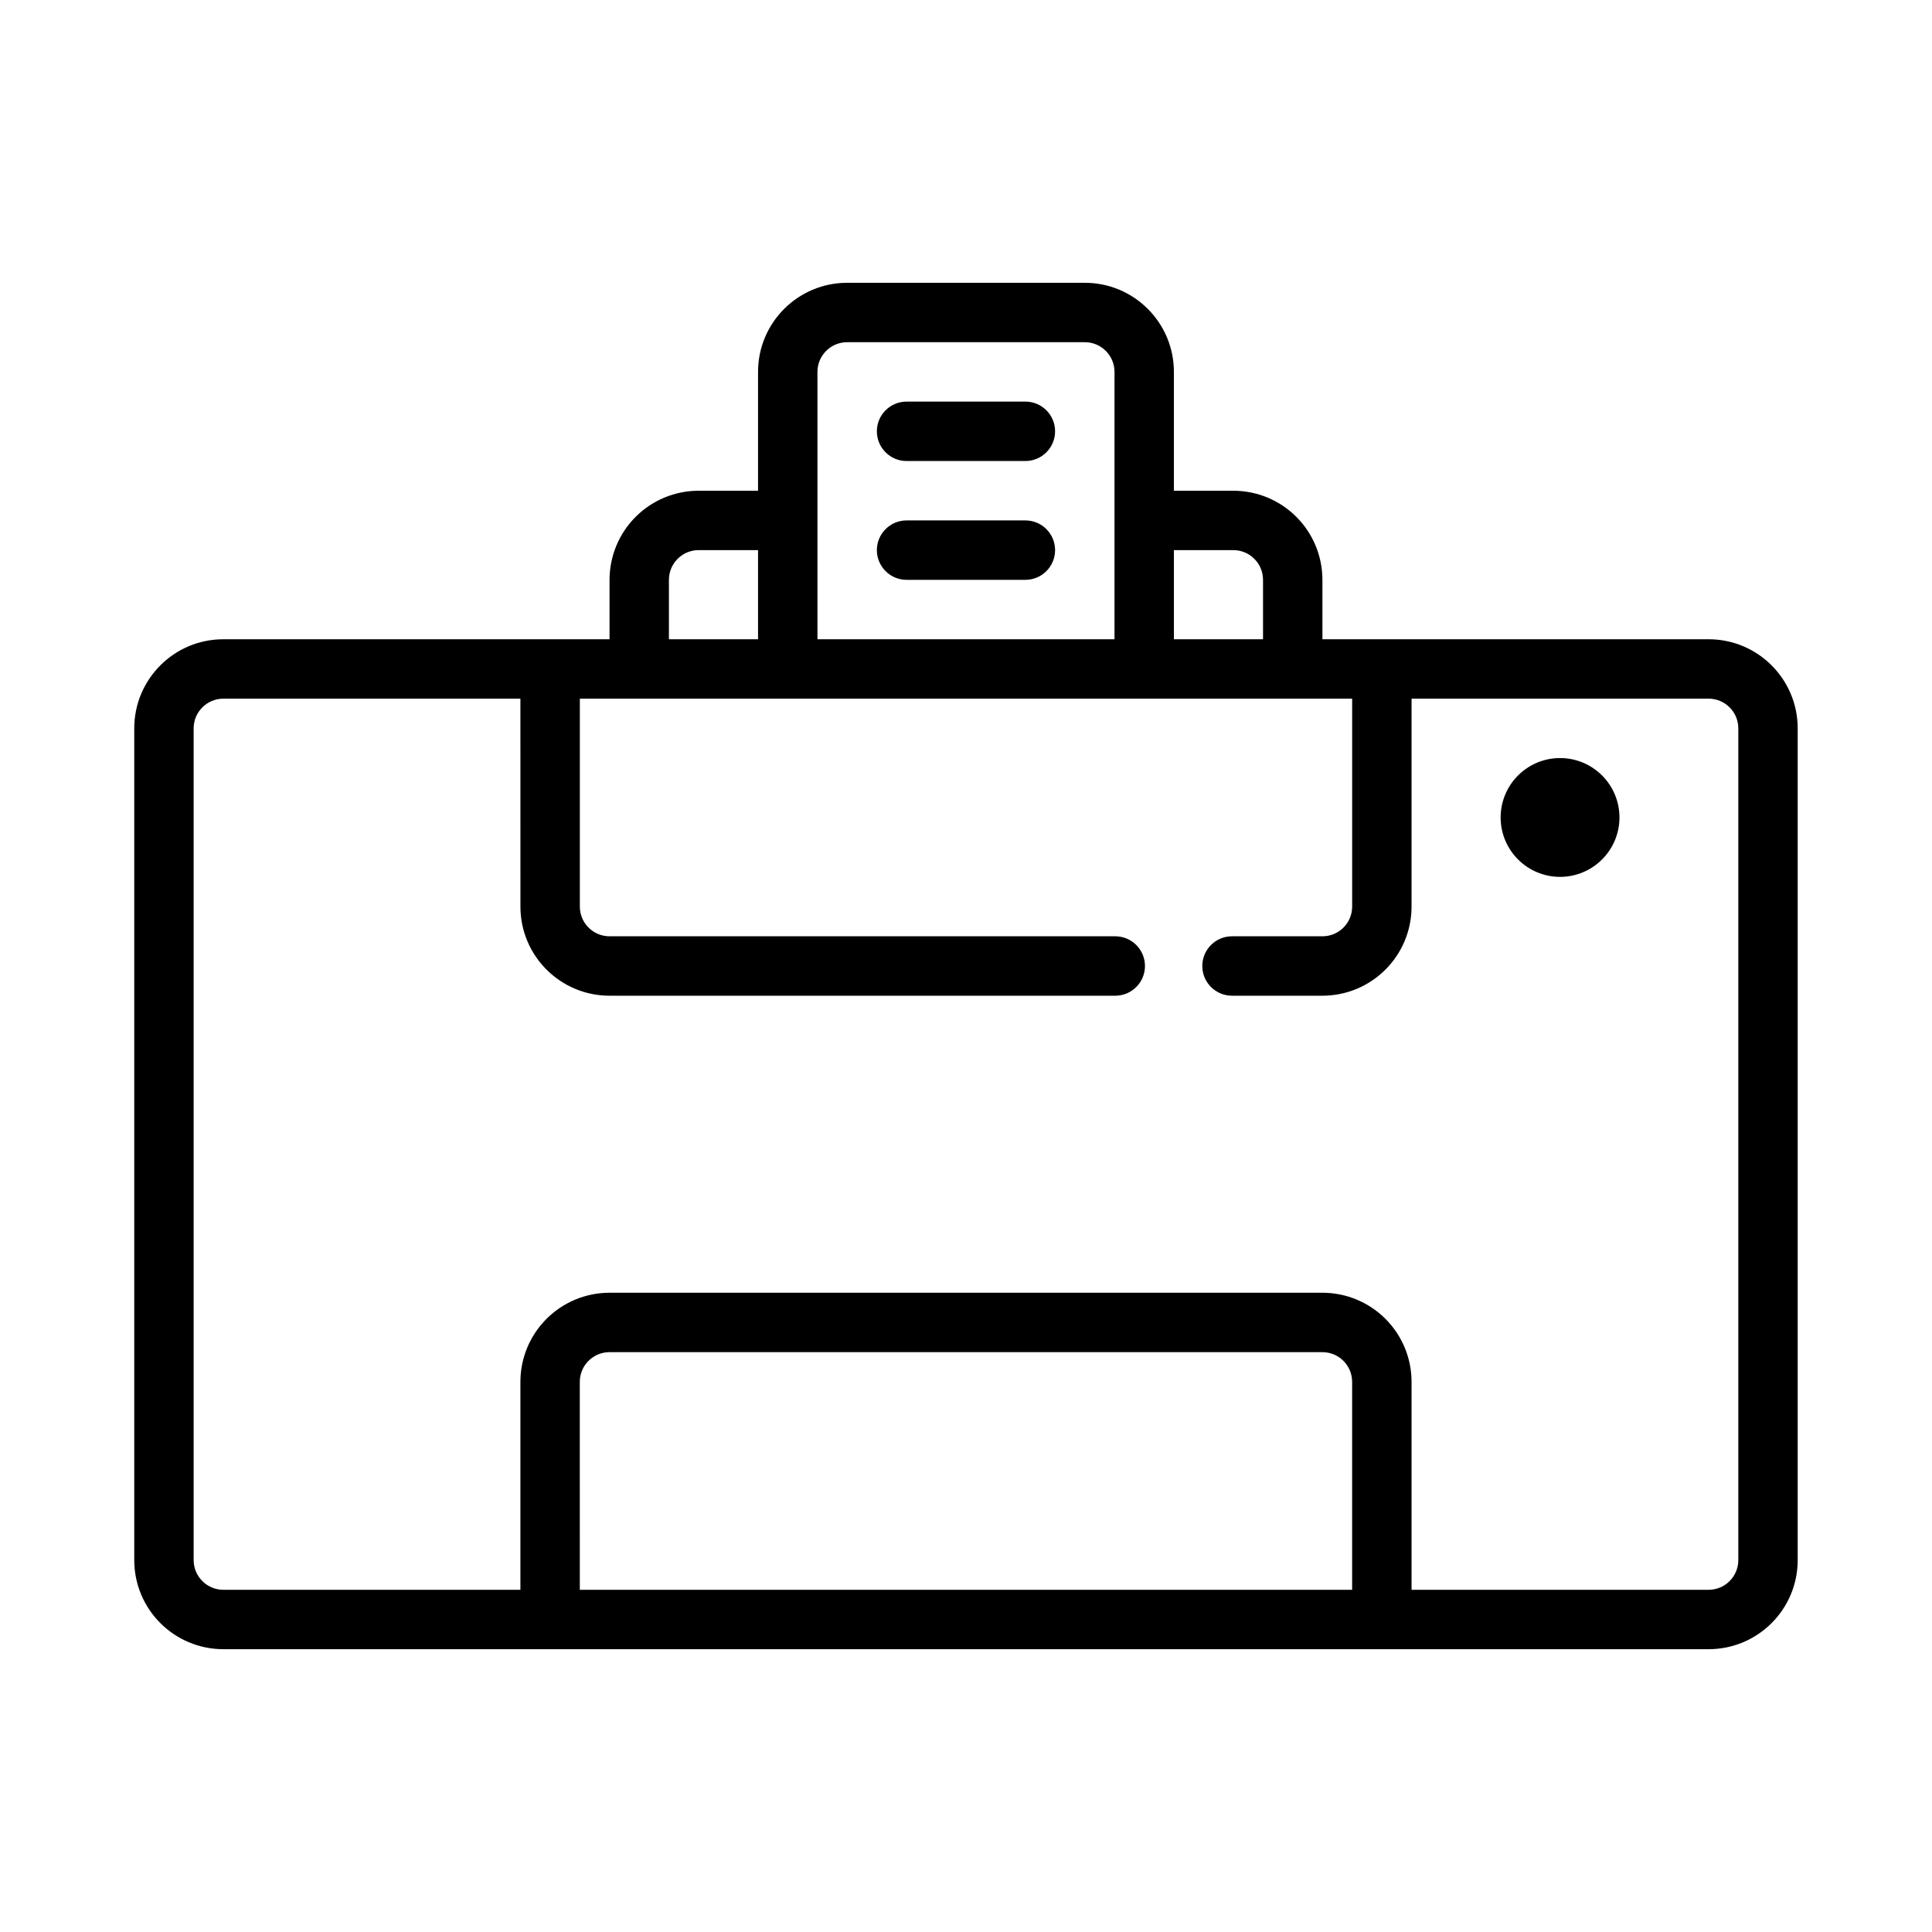 <?xml version="1.0" encoding="UTF-8"?>
<!-- Uploaded to: ICON Repo, www.iconrepo.com, Generator: ICON Repo Mixer Tools -->
<svg fill="#000000" width="800px" height="800px" version="1.1" viewBox="144 144 512 512" xmlns="http://www.w3.org/2000/svg">
 <path d="m344.89 274.05v-31.488c0-13.043 10.57-23.617 23.617-23.617h62.977c13.043 0 23.613 10.574 23.613 23.617v31.488h15.746c6.266 0 12.273 2.488 16.695 6.918 4.434 4.426 6.918 10.43 6.918 16.699v15.742h102.34c13.043 0 23.613 10.57 23.613 23.617v220.41c0 13.047-10.57 23.617-23.613 23.617h-393.6c-13.047 0-23.617-10.57-23.617-23.617v-220.41c0-13.047 10.57-23.617 23.617-23.617h102.34v-15.742c0-6.269 2.488-12.273 6.918-16.699 4.426-4.43 10.43-6.918 16.695-6.918zm-62.977 55.102h-78.719c-4.348 0-7.875 3.527-7.875 7.875v220.41c0 4.348 3.527 7.875 7.875 7.875h78.719v-55.105c0-6.266 2.488-12.273 6.918-16.695 4.426-4.434 10.434-6.922 16.699-6.922h188.93c6.269 0 12.273 2.488 16.699 6.922 4.43 4.422 6.918 10.43 6.918 16.695v55.105h78.723c4.344 0 7.871-3.527 7.871-7.875v-220.41c0-4.348-3.527-7.875-7.871-7.875h-78.723v55.105c0 6.266-2.488 12.273-6.918 16.695-4.426 4.434-10.43 6.922-16.699 6.922h-23.969c-4.344 0-7.871-3.527-7.871-7.871 0-4.348 3.527-7.875 7.871-7.875h23.969c2.09 0 4.094-0.824 5.566-2.305 1.48-1.473 2.309-3.481 2.309-5.566v-55.105h-204.67v55.105c0 4.348 3.523 7.871 7.871 7.871h134.02c4.348 0 7.871 3.527 7.871 7.875 0 4.344-3.523 7.871-7.871 7.871h-134.02c-13.043 0-23.617-10.574-23.617-23.617zm15.746 236.16h204.67v-55.105c0-2.086-0.828-4.094-2.309-5.566-1.473-1.48-3.477-2.305-5.566-2.305h-188.93c-2.086 0-4.094 0.824-5.566 2.305-1.48 1.473-2.305 3.481-2.305 5.566zm259.77-220.42c-8.688 0-15.742 7.055-15.742 15.742 0 8.691 7.055 15.746 15.742 15.746 8.691 0 15.746-7.055 15.746-15.746 0-8.688-7.055-15.742-15.746-15.742zm-212.54-55.105h-15.746c-2.086 0-4.09 0.828-5.562 2.309-1.48 1.473-2.309 3.477-2.309 5.566v15.742h23.617zm110.21 0v23.617h23.617v-15.742c0-2.09-0.828-4.094-2.305-5.566-1.473-1.48-3.481-2.309-5.566-2.309zm-94.465-47.23v70.848h78.723v-70.848c0-4.348-3.527-7.871-7.871-7.871h-62.977c-4.348 0-7.875 3.523-7.875 7.871zm23.617 55.105h31.488c4.348 0 7.871-3.527 7.871-7.875 0-4.344-3.523-7.871-7.871-7.871h-31.488c-4.344 0-7.871 3.527-7.871 7.871 0 4.348 3.527 7.875 7.871 7.875zm0-31.488h31.488c4.348 0 7.871-3.527 7.871-7.875 0-4.344-3.523-7.871-7.871-7.871h-31.488c-4.344 0-7.871 3.527-7.871 7.871 0 4.348 3.527 7.875 7.871 7.875z" fill-rule="evenodd"/>
</svg>